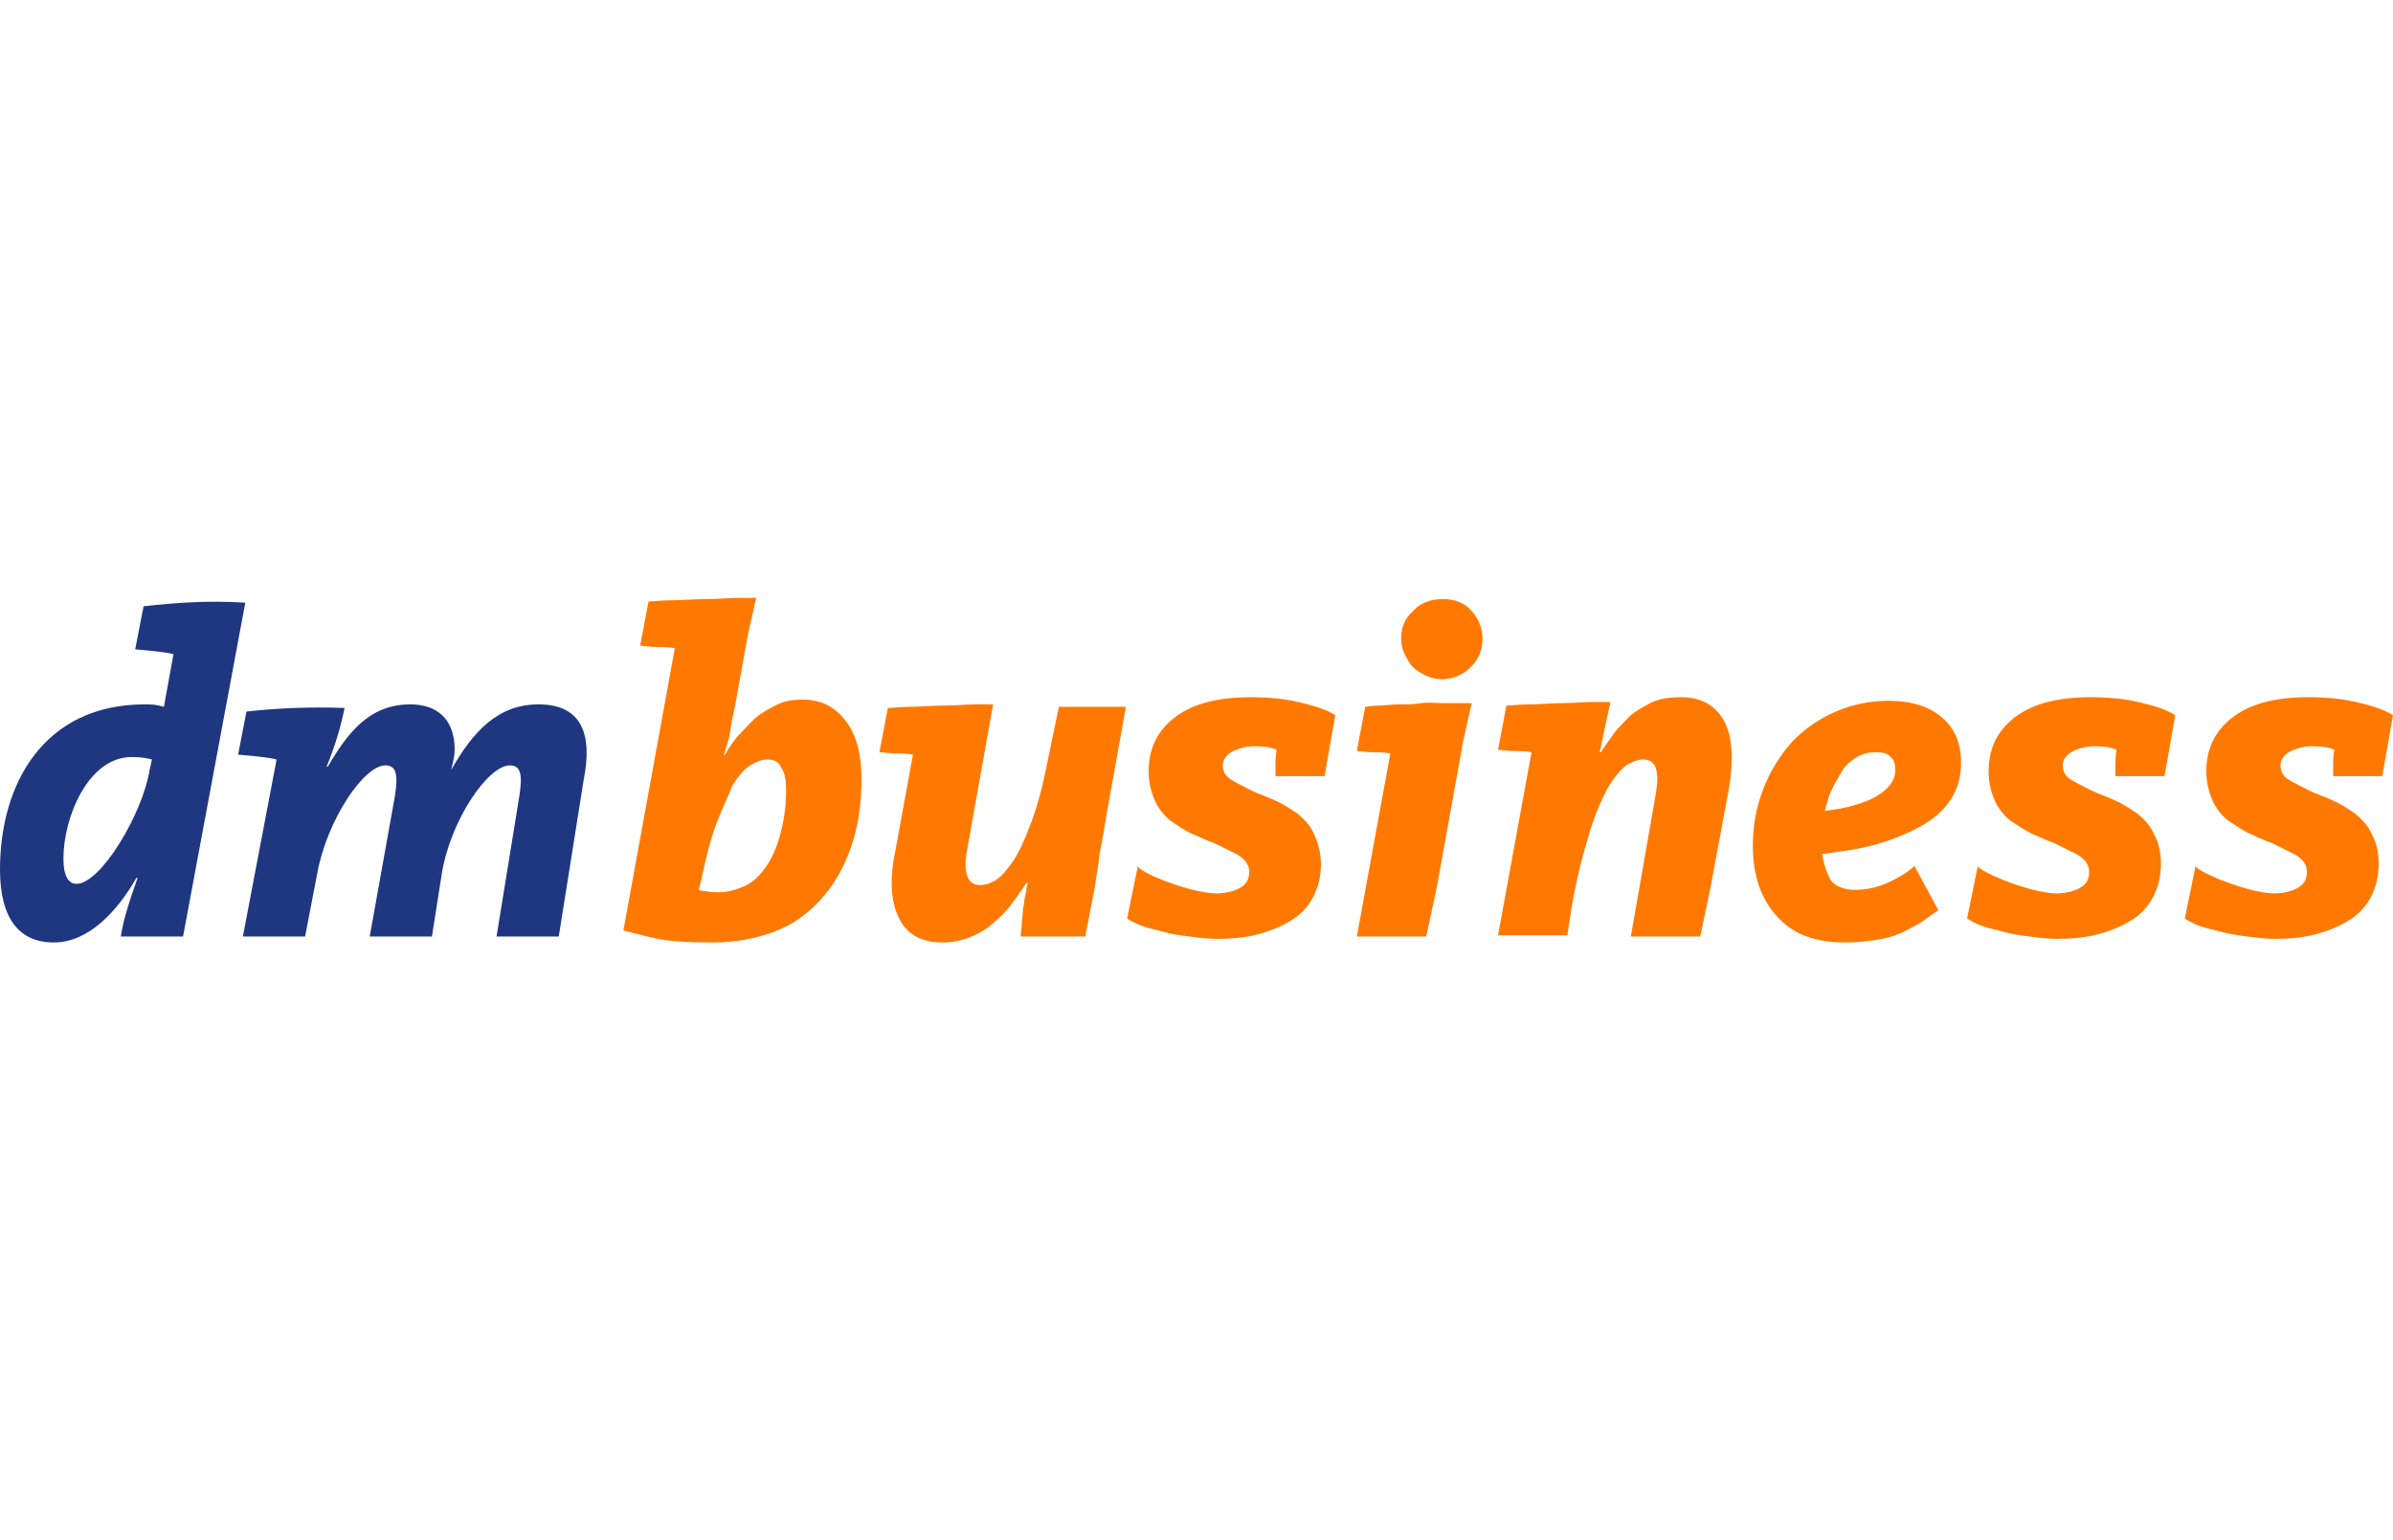 <svg xmlns="http://www.w3.org/2000/svg" viewBox="0 0 320 206">
  <defs>
    <style>.cls-1{fill:#ff7900;}.cls-2{fill:#1f3681;fill-rule:evenodd;}.cls-3{fill:#fff;opacity:0;}</style>
  </defs>
  <g id="Hintergrund">
    <rect class="cls-3" width="320" height="206"></rect>
  </g>
  <g id="Logos">
    <g>
      <path class="cls-1" d="M95.36,126.04c-3.52,0-6.24-.16-8.16-.64l-3.84-.96,6.88-37.76c-.8-.16-1.76-.16-2.56-.16s-1.6-.16-2.08-.16l1.12-5.92c.64,0,1.6-.16,3.04-.16s3.04-.16,4.64-.16,3.04-.16,4.32-.16h2.4l-1.12,4.96-1.76,9.76c-.32,1.28-.48,2.4-.64,3.36s-.48,1.92-.8,2.88h.16c.64-1.12,1.28-2.08,2.08-2.88,.8-.8,1.44-1.6,2.24-2.24s1.76-1.12,2.72-1.6c.96-.48,2.08-.64,3.36-.64,2.4,0,4.32,.96,5.76,2.88,1.44,1.92,2.08,4.48,2.08,7.84s-.48,6.4-1.44,9.12-2.24,4.96-4,6.88c-1.76,1.92-3.68,3.36-6.24,4.32s-5.28,1.44-8.16,1.44Zm.8-6.72c1.12,0,2.24-.32,3.36-.8,1.12-.48,2.08-1.44,2.88-2.56,.8-1.12,1.44-2.56,1.92-4.32,.48-1.76,.8-3.68,.8-5.92,0-1.28-.16-2.4-.64-3.04-.32-.8-.96-1.12-1.92-1.12-.64,0-1.44,.32-2.24,.8s-1.6,1.44-2.4,2.72c-.48,1.28-1.28,2.88-2.08,4.96-.8,2.08-1.44,4.64-2.08,7.68l-.32,1.28c.32,.16,.64,.16,.96,.16,.48,.16,1.12,.16,1.76,.16Zm48.96,5.92h-8.64c0-.48,.16-1.12,.16-1.76s.16-1.28,.16-1.92c.16-.64,.16-1.28,.32-1.92s.16-1.12,.32-1.6h-.16c-.64,.96-1.28,1.92-1.92,2.72-.64,.96-1.44,1.76-2.4,2.56-.8,.8-1.92,1.44-3.04,1.92-1.12,.48-2.4,.8-3.84,.8-2.72,0-4.64-.96-5.76-3.04-1.12-2.08-1.44-5.12-.64-8.96l2.4-13.12c-.8-.16-1.6-.16-2.4-.16s-1.44-.16-2.08-.16l1.12-5.92c.64,0,1.6-.16,3.04-.16s2.88-.16,4.48-.16c1.44,0,2.88-.16,4.16-.16h2.4l-3.52,19.68c-.48,3.04,.16,4.48,1.76,4.48,.64,0,1.28-.16,2.08-.64,.8-.48,1.44-1.28,2.24-2.4,.8-1.12,1.6-2.88,2.4-4.96,.8-2.08,1.6-4.8,2.24-8.16l1.6-7.68h8.96l-2.56,14.24c-.32,2.08-.64,3.84-.96,5.44-.16,1.6-.48,3.2-.64,4.48l-1.28,6.56Zm45.6,0h-9.28l4.48-24.48c-.8-.16-1.6-.16-2.4-.16s-1.44-.16-2.08-.16l1.12-5.92c.32,0,.96-.16,1.76-.16s1.76-.16,2.72-.16,2.08,0,3.04-.16,2.08,0,3.04,0h3.68l-1.12,4.96-3.52,19.52-1.44,6.72Zm2.24-34.4c-.8,0-1.6-.16-2.24-.48s-1.28-.64-1.76-1.12-.8-1.12-1.12-1.76-.48-1.28-.48-2.08c0-1.44,.48-2.72,1.6-3.68,.96-1.12,2.4-1.6,4-1.6s2.88,.48,3.84,1.6c.96,1.12,1.44,2.24,1.44,3.68s-.48,2.72-1.44,3.68c-.99,1.08-2.38,1.71-3.84,1.76Zm34.4,34.4h-9.28l3.36-19.2c.48-3.04,0-4.48-1.76-4.48-.64,0-1.44,.32-2.24,.8-.8,.64-1.6,1.6-2.56,3.2-.8,1.6-1.76,3.68-2.56,6.56-.8,2.72-1.76,6.4-2.4,10.72l-.32,2.24h-9.28l4.48-24.48c-.8-.16-1.6-.16-2.4-.16s-1.44-.16-2.08-.16l1.12-5.92c.64,0,1.6-.16,3.04-.16s2.88-.16,4.32-.16,2.88-.16,4.16-.16h2.4l-.64,2.88-.8,3.84h.16c.48-.8,1.12-1.6,1.76-2.56,.64-.8,1.44-1.6,2.24-2.4,.8-.64,1.92-1.28,2.88-1.76,1.12-.48,2.4-.64,3.84-.64,2.72,0,4.64,1.12,5.76,3.2s1.28,5.12,.64,8.96l-2.4,12.96-1.44,6.88Zm19.36,.8c-4,0-7.04-1.12-9.12-3.52-2.08-2.24-3.2-5.44-3.2-9.28-.07-5.19,1.82-10.21,5.28-14.08,3.36-3.47,7.97-5.43,12.8-5.44,3.2,0,5.6,.8,7.2,2.24,1.76,1.44,2.56,3.52,2.56,6.08,0,1.92-.48,3.52-1.44,4.96-.96,1.44-2.24,2.56-4,3.52-1.76,.96-3.68,1.76-5.92,2.4-2.24,.64-4.64,.96-7.2,1.28,.16,1.44,.64,2.56,1.12,3.52,.64,.8,1.76,1.28,3.2,1.28,1.6,0,3.04-.32,4.48-.96,1.28-.64,2.56-1.28,3.52-2.24l3.2,5.92c-.64,.48-1.44,.96-2.24,1.6-.8,.48-1.76,.96-2.72,1.44-1.12,.48-2.24,.8-3.52,.96-1.12,.16-2.4,.32-4,.32Zm4.16-25.44c-.96,0-1.76,.16-2.56,.64-.8,.48-1.44,.96-1.92,1.76-.48,.8-.96,1.6-1.44,2.56-.48,.96-.64,1.92-.96,2.88,2.88-.32,5.12-.96,6.88-1.92,1.6-.96,2.56-2.08,2.56-3.52,0-.8-.16-1.44-.64-1.76-.32-.48-.96-.64-1.92-.64Zm53.12,18.88c1.44,0,2.56-.32,3.36-.8,.8-.48,1.12-1.12,1.12-2.08s-.48-1.6-1.44-2.24l-3.2-1.6c-.96-.32-1.92-.8-3.04-1.28-.96-.48-1.92-1.12-2.88-1.76-.8-.64-1.6-1.6-2.08-2.72-.53-1.21-.8-2.52-.8-3.84,0-3.2,1.28-5.6,3.68-7.36,2.4-1.76,5.76-2.56,9.92-2.56,2.24,0,4.32,.16,6.4,.64,2.08,.48,3.68,.96,4.96,1.76l-1.44,8.16h-6.56v-1.44c0-.64,0-1.28,.16-2.08-.64-.32-1.6-.48-2.88-.48s-2.4,.32-3.2,.8c-.8,.48-1.12,1.12-1.12,1.76,0,.8,.32,1.44,1.12,1.92s1.76,.96,2.72,1.44,2.08,.8,3.04,1.28c1.12,.48,2.08,1.12,3.04,1.76,.96,.8,1.76,1.6,2.24,2.72,.64,1.12,.96,2.4,.96,4s-.32,3.04-.96,4.32c-.64,1.28-1.6,2.4-2.88,3.2-1.28,.8-2.72,1.44-4.48,1.92-1.76,.48-3.68,.64-5.6,.64-1.28,0-2.4-.16-3.68-.32s-2.4-.32-3.52-.64c-1.12-.32-2.08-.48-2.88-.8-.67-.25-1.31-.58-1.92-.96l1.44-7.04c0,.64,6.56,3.52,10.4,3.68Zm-29.12,0c1.44,0,2.56-.32,3.36-.8,.8-.48,1.12-1.12,1.12-2.08s-.48-1.6-1.44-2.24l-3.2-1.6c-.96-.32-1.92-.8-3.04-1.28-.96-.48-1.92-1.12-2.88-1.76-.8-.64-1.6-1.6-2.08-2.72-.53-1.21-.8-2.52-.8-3.84,0-3.2,1.28-5.6,3.68-7.36,2.4-1.76,5.76-2.56,9.92-2.56,2.24,0,4.32,.16,6.4,.64,2.08,.48,3.68,.96,4.96,1.76l-1.44,8.16h-6.56v-1.44c0-.64,0-1.28,.16-2.08-.64-.32-1.6-.48-2.88-.48s-2.4,.32-3.2,.8c-.8,.48-1.12,1.12-1.12,1.76,0,.8,.32,1.44,1.12,1.92,.8,.48,1.76,.96,2.72,1.44,.96,.48,2.08,.8,3.04,1.28,1.12,.48,2.08,1.12,3.04,1.76,.96,.8,1.76,1.6,2.24,2.72,.64,1.12,.96,2.4,.96,4s-.32,3.04-.96,4.32c-.64,1.28-1.6,2.4-2.88,3.2s-2.72,1.44-4.48,1.92c-1.76,.48-3.68,.64-5.6,.64-1.28,0-2.4-.16-3.68-.32s-2.4-.32-3.52-.64-2.08-.48-2.88-.8c-.67-.25-1.31-.58-1.92-.96l1.44-7.04c0,.64,6.56,3.52,10.4,3.68Zm-112.32,0c1.44,0,2.56-.32,3.36-.8,.8-.48,1.12-1.12,1.12-2.08s-.48-1.6-1.44-2.24l-3.2-1.6c-.96-.32-1.92-.8-3.04-1.28-1.12-.48-1.92-1.12-2.88-1.76-.8-.64-1.6-1.6-2.08-2.72-.48-1.12-.8-2.4-.8-3.84,0-3.2,1.28-5.6,3.68-7.36,2.4-1.76,5.76-2.56,9.92-2.56,2.24,0,4.32,.16,6.4,.64,2.08,.48,3.68,.96,4.96,1.76l-1.44,8.16h-6.56v-1.44c0-.64,0-1.28,.16-2.08-.64-.32-1.6-.48-2.88-.48s-2.4,.32-3.2,.8-1.12,1.12-1.12,1.76c0,.8,.32,1.44,1.12,1.92,.8,.48,1.76,.96,2.72,1.44s2.08,.8,3.04,1.28c1.12,.48,2.08,1.12,3.04,1.76,.96,.8,1.76,1.6,2.24,2.72,1.28,2.63,1.28,5.69,0,8.32-.64,1.28-1.6,2.4-2.88,3.2-1.28,.8-2.72,1.44-4.48,1.92-1.76,.48-3.68,.64-5.6,.64-1.28,0-2.4-.16-3.68-.32s-2.4-.32-3.52-.64-2.08-.48-2.88-.8-1.44-.64-1.92-.96l1.44-7.04c-.16,.64,6.4,3.52,10.4,3.68Z"></path>
      <path class="cls-2" d="M24.48,125.24h-8.32c.32-2.24,1.12-4.64,2.24-7.84h-.16c-2.56,4.48-6.4,8.64-11.04,8.64s-7.2-3.2-7.2-9.76c0-11.52,5.92-22.08,19.36-22.08,.8,0,1.44,0,2.56,.32l1.28-7.04c-1.28-.32-3.36-.48-5.12-.64l1.12-5.76c4.32-.48,8.64-.8,13.6-.48l-8.32,44.64Zm-6.88-24c-5.76,0-9.12,8-9.12,13.6,0,2.24,.64,3.36,1.76,3.36,3.2,0,8.8-9.28,9.76-15.2l.32-1.44c-.89-.23-1.8-.33-2.72-.32Zm57.12,24l3.36-21.12c1.12-5.76-.16-9.92-6.08-9.92-5.44,0-8.8,3.68-11.68,8.8,.32-1.28,.48-2.08,.48-2.72,0-4.16-2.4-6.08-5.92-6.08-5.44,0-8.32,3.68-11.04,8.32h-.16c1.12-2.72,1.92-5.44,2.4-7.84-4.64-.16-8.8,0-13.12,.48l-1.12,5.76c1.76,.16,3.84,.32,5.12,.64v.16l-4.48,23.52h8.32l1.6-8.32c1.28-7.2,6.24-14.56,9.12-14.56,1.44,0,1.76,1.12,1.28,4.16l-3.36,18.72h8.32l1.28-8.16c1.12-7.36,6.24-14.72,9.12-14.72,1.44,0,1.76,1.12,1.28,4.16l-3.04,18.72h8.32Z"></path>
    </g>
  </g>
</svg>
